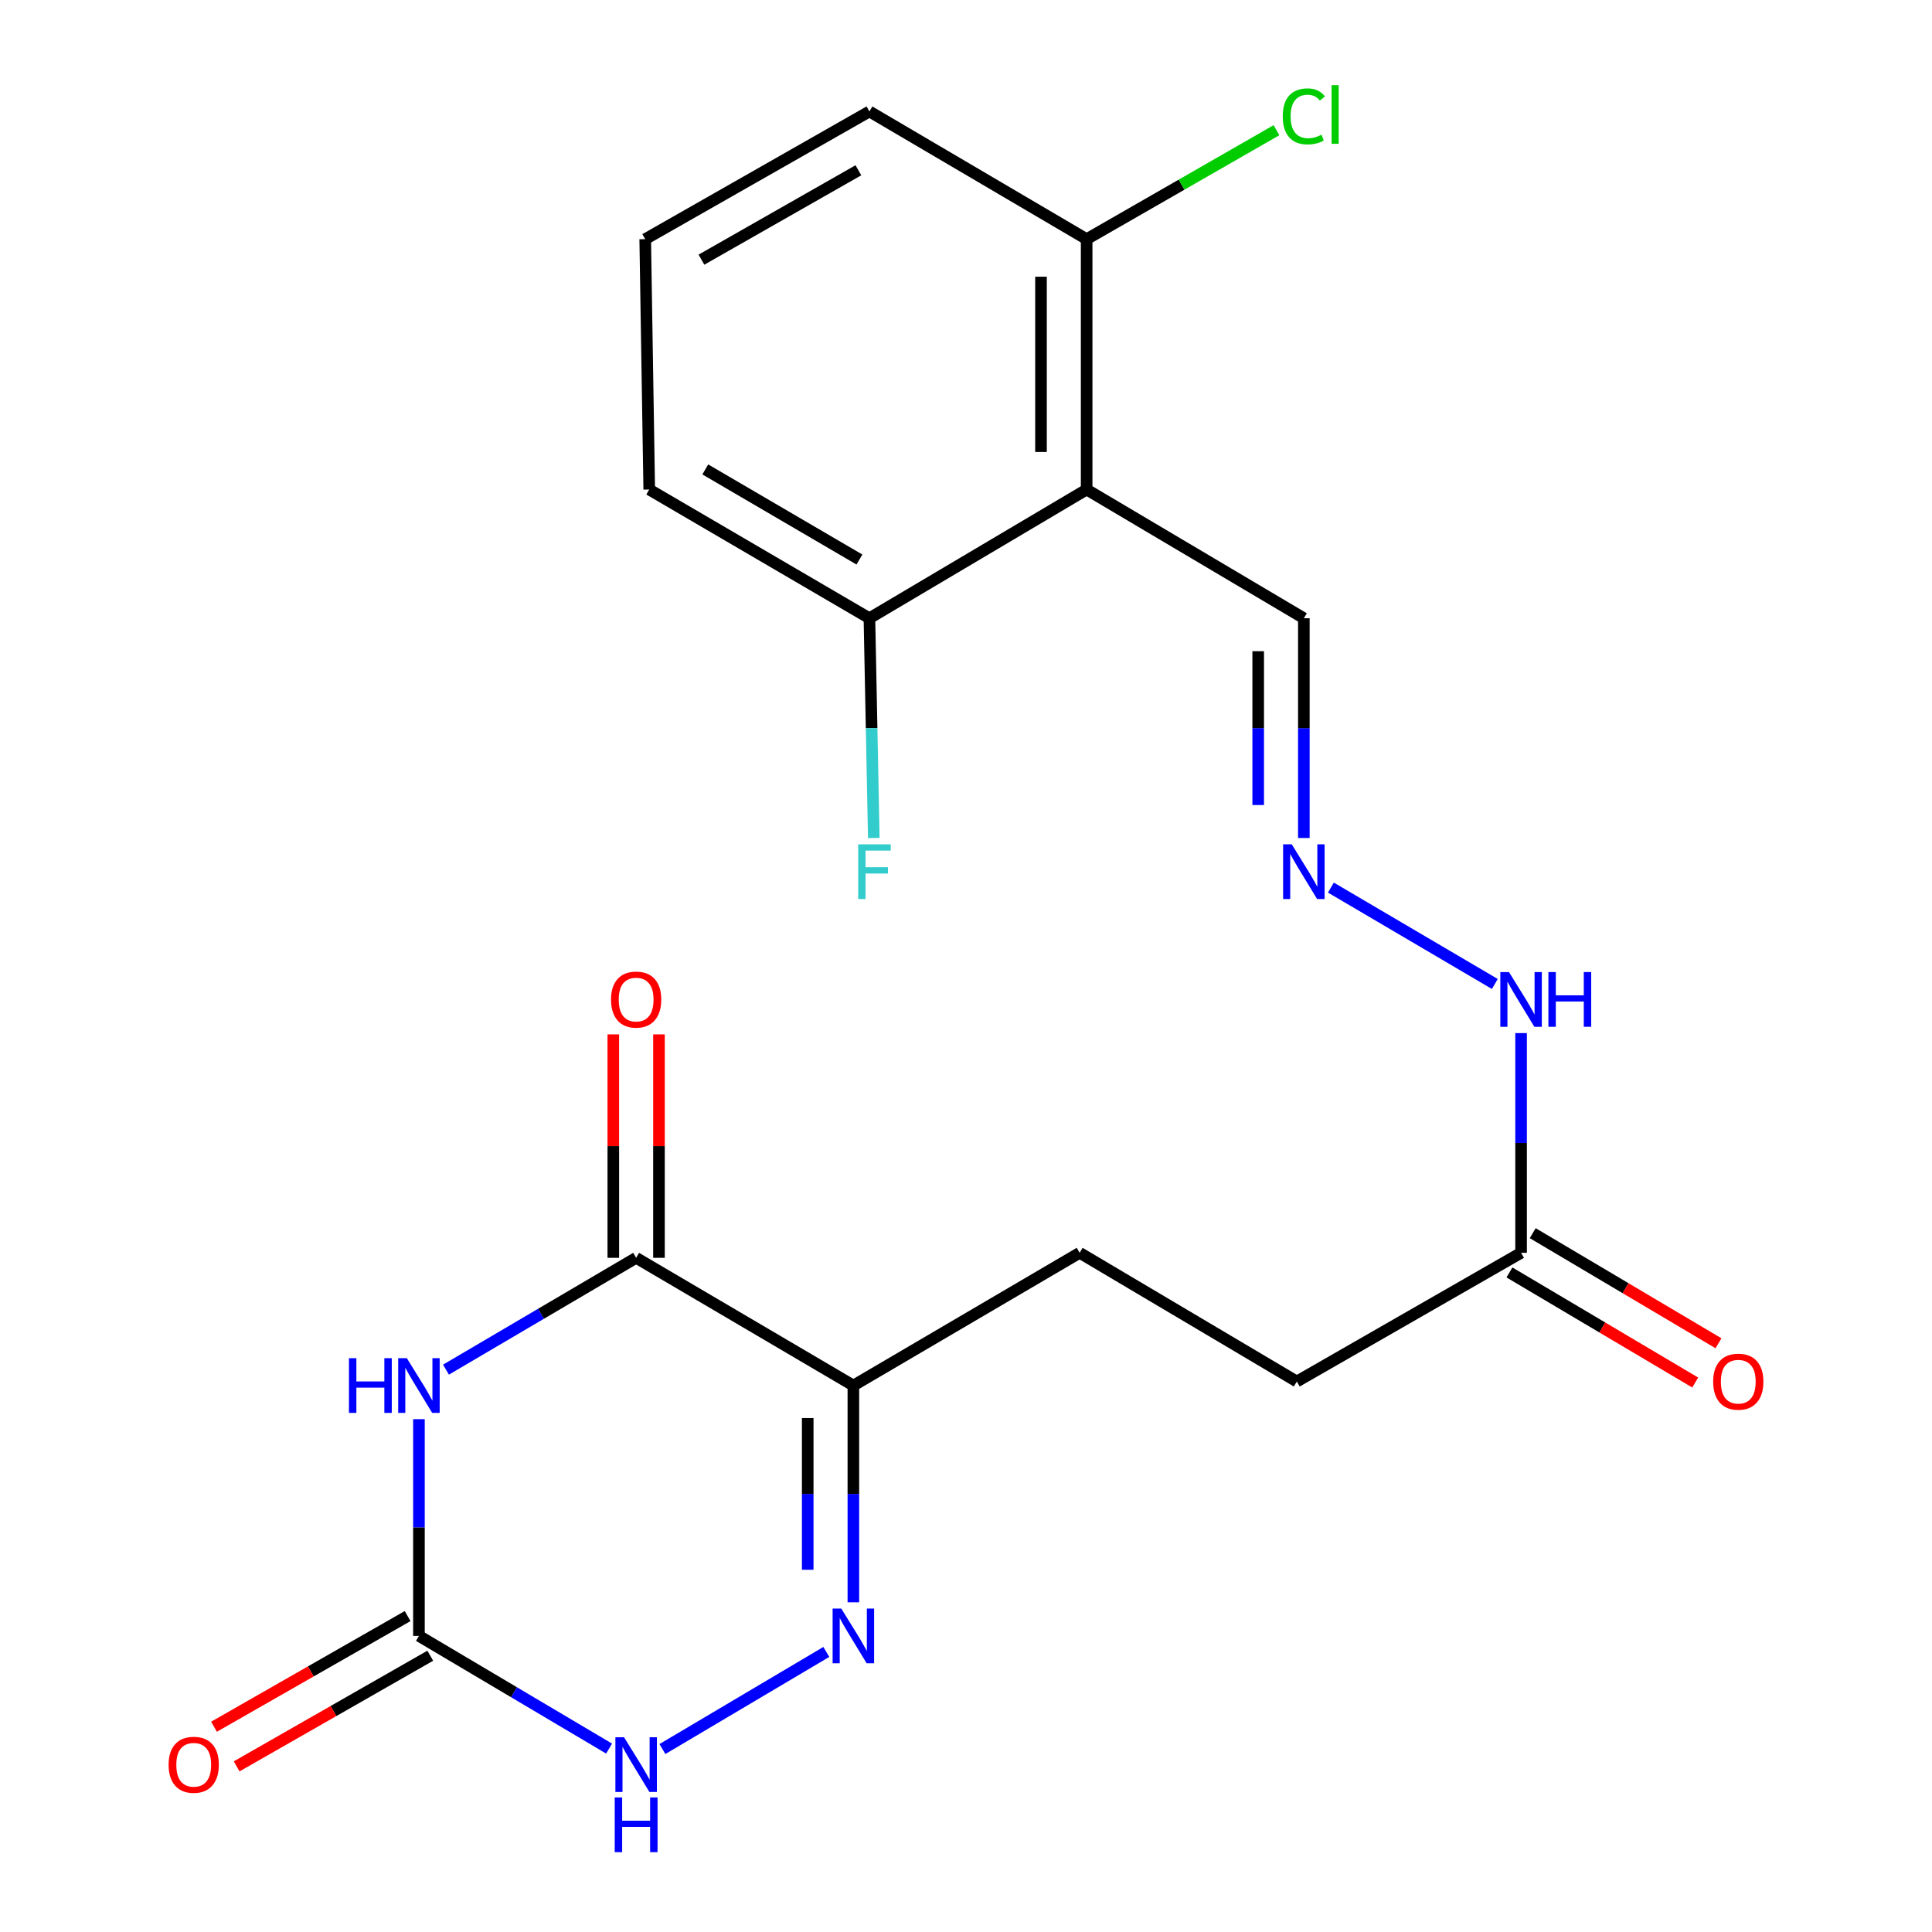 <?xml version='1.0' encoding='iso-8859-1'?>
<svg version='1.1' baseProfile='full'
              xmlns='http://www.w3.org/2000/svg'
                      xmlns:rdkit='http://www.rdkit.org/xml'
                      xmlns:xlink='http://www.w3.org/1999/xlink'
                  xml:space='preserve'
width='1000px' height='1000px' viewBox='0 0 1000 1000'>
<!-- END OF HEADER -->
<rect style='opacity:1.0;fill:#FFFFFF;stroke:none' width='1000' height='1000' x='0' y='0'> </rect>
<path class='bond-0' d='M 230.842,708.926 L 280.053,679.987' style='fill:none;fill-rule:evenodd;stroke:#0000FF;stroke-width:6px;stroke-linecap:butt;stroke-linejoin:miter;stroke-opacity:1' />
<path class='bond-0' d='M 280.053,679.987 L 329.265,651.049' style='fill:none;fill-rule:evenodd;stroke:#000000;stroke-width:6px;stroke-linecap:butt;stroke-linejoin:miter;stroke-opacity:1' />
<path class='bond-3' d='M 216.842,734.558 L 216.842,790.649' style='fill:none;fill-rule:evenodd;stroke:#0000FF;stroke-width:6px;stroke-linecap:butt;stroke-linejoin:miter;stroke-opacity:1' />
<path class='bond-3' d='M 216.842,790.649 L 216.842,846.739' style='fill:none;fill-rule:evenodd;stroke:#000000;stroke-width:6px;stroke-linecap:butt;stroke-linejoin:miter;stroke-opacity:1' />
<path class='bond-2' d='M 329.265,651.049 L 441.701,717.159' style='fill:none;fill-rule:evenodd;stroke:#000000;stroke-width:6px;stroke-linecap:butt;stroke-linejoin:miter;stroke-opacity:1' />
<path class='bond-10' d='M 341.079,651.049 L 341.079,593.223' style='fill:none;fill-rule:evenodd;stroke:#000000;stroke-width:6px;stroke-linecap:butt;stroke-linejoin:miter;stroke-opacity:1' />
<path class='bond-10' d='M 341.079,593.223 L 341.079,535.398' style='fill:none;fill-rule:evenodd;stroke:#FF0000;stroke-width:6px;stroke-linecap:butt;stroke-linejoin:miter;stroke-opacity:1' />
<path class='bond-10' d='M 317.45,651.049 L 317.45,593.223' style='fill:none;fill-rule:evenodd;stroke:#000000;stroke-width:6px;stroke-linecap:butt;stroke-linejoin:miter;stroke-opacity:1' />
<path class='bond-10' d='M 317.45,593.223 L 317.45,535.398' style='fill:none;fill-rule:evenodd;stroke:#FF0000;stroke-width:6px;stroke-linecap:butt;stroke-linejoin:miter;stroke-opacity:1' />
<path class='bond-1' d='M 427.694,855.039 L 342.865,905.303' style='fill:none;fill-rule:evenodd;stroke:#0000FF;stroke-width:6px;stroke-linecap:butt;stroke-linejoin:miter;stroke-opacity:1' />
<path class='bond-22' d='M 441.701,829.34 L 441.701,773.249' style='fill:none;fill-rule:evenodd;stroke:#0000FF;stroke-width:6px;stroke-linecap:butt;stroke-linejoin:miter;stroke-opacity:1' />
<path class='bond-22' d='M 441.701,773.249 L 441.701,717.159' style='fill:none;fill-rule:evenodd;stroke:#000000;stroke-width:6px;stroke-linecap:butt;stroke-linejoin:miter;stroke-opacity:1' />
<path class='bond-22' d='M 418.072,812.513 L 418.072,773.249' style='fill:none;fill-rule:evenodd;stroke:#0000FF;stroke-width:6px;stroke-linecap:butt;stroke-linejoin:miter;stroke-opacity:1' />
<path class='bond-22' d='M 418.072,773.249 L 418.072,733.986' style='fill:none;fill-rule:evenodd;stroke:#000000;stroke-width:6px;stroke-linecap:butt;stroke-linejoin:miter;stroke-opacity:1' />
<path class='bond-12' d='M 441.701,717.159 L 558.824,648.45' style='fill:none;fill-rule:evenodd;stroke:#000000;stroke-width:6px;stroke-linecap:butt;stroke-linejoin:miter;stroke-opacity:1' />
<path class='bond-4' d='M 216.842,846.739 L 266.05,875.9' style='fill:none;fill-rule:evenodd;stroke:#000000;stroke-width:6px;stroke-linecap:butt;stroke-linejoin:miter;stroke-opacity:1' />
<path class='bond-4' d='M 266.05,875.9 L 315.258,905.061' style='fill:none;fill-rule:evenodd;stroke:#0000FF;stroke-width:6px;stroke-linecap:butt;stroke-linejoin:miter;stroke-opacity:1' />
<path class='bond-13' d='M 210.979,836.482 L 160.872,865.119' style='fill:none;fill-rule:evenodd;stroke:#000000;stroke-width:6px;stroke-linecap:butt;stroke-linejoin:miter;stroke-opacity:1' />
<path class='bond-13' d='M 160.872,865.119 L 110.764,893.755' style='fill:none;fill-rule:evenodd;stroke:#FF0000;stroke-width:6px;stroke-linecap:butt;stroke-linejoin:miter;stroke-opacity:1' />
<path class='bond-13' d='M 222.704,856.997 L 172.596,885.634' style='fill:none;fill-rule:evenodd;stroke:#000000;stroke-width:6px;stroke-linecap:butt;stroke-linejoin:miter;stroke-opacity:1' />
<path class='bond-13' d='M 172.596,885.634 L 122.489,914.271' style='fill:none;fill-rule:evenodd;stroke:#FF0000;stroke-width:6px;stroke-linecap:butt;stroke-linejoin:miter;stroke-opacity:1' />
<path class='bond-5' d='M 562.447,253.38 L 674.87,320.002' style='fill:none;fill-rule:evenodd;stroke:#000000;stroke-width:6px;stroke-linecap:butt;stroke-linejoin:miter;stroke-opacity:1' />
<path class='bond-8' d='M 562.447,253.38 L 562.447,123.786' style='fill:none;fill-rule:evenodd;stroke:#000000;stroke-width:6px;stroke-linecap:butt;stroke-linejoin:miter;stroke-opacity:1' />
<path class='bond-8' d='M 538.818,233.941 L 538.818,143.225' style='fill:none;fill-rule:evenodd;stroke:#000000;stroke-width:6px;stroke-linecap:butt;stroke-linejoin:miter;stroke-opacity:1' />
<path class='bond-9' d='M 562.447,253.38 L 450.011,320.002' style='fill:none;fill-rule:evenodd;stroke:#000000;stroke-width:6px;stroke-linecap:butt;stroke-linejoin:miter;stroke-opacity:1' />
<path class='bond-6' d='M 688.871,459.416 L 773.712,509.3' style='fill:none;fill-rule:evenodd;stroke:#0000FF;stroke-width:6px;stroke-linecap:butt;stroke-linejoin:miter;stroke-opacity:1' />
<path class='bond-11' d='M 674.87,433.744 L 674.87,376.873' style='fill:none;fill-rule:evenodd;stroke:#0000FF;stroke-width:6px;stroke-linecap:butt;stroke-linejoin:miter;stroke-opacity:1' />
<path class='bond-11' d='M 674.87,376.873 L 674.87,320.002' style='fill:none;fill-rule:evenodd;stroke:#000000;stroke-width:6px;stroke-linecap:butt;stroke-linejoin:miter;stroke-opacity:1' />
<path class='bond-11' d='M 651.241,416.683 L 651.241,376.873' style='fill:none;fill-rule:evenodd;stroke:#0000FF;stroke-width:6px;stroke-linecap:butt;stroke-linejoin:miter;stroke-opacity:1' />
<path class='bond-11' d='M 651.241,376.873 L 651.241,337.063' style='fill:none;fill-rule:evenodd;stroke:#000000;stroke-width:6px;stroke-linecap:butt;stroke-linejoin:miter;stroke-opacity:1' />
<path class='bond-7' d='M 787.307,648.45 L 671.221,715.071' style='fill:none;fill-rule:evenodd;stroke:#000000;stroke-width:6px;stroke-linecap:butt;stroke-linejoin:miter;stroke-opacity:1' />
<path class='bond-14' d='M 787.307,648.45 L 787.307,591.591' style='fill:none;fill-rule:evenodd;stroke:#000000;stroke-width:6px;stroke-linecap:butt;stroke-linejoin:miter;stroke-opacity:1' />
<path class='bond-14' d='M 787.307,591.591 L 787.307,534.733' style='fill:none;fill-rule:evenodd;stroke:#0000FF;stroke-width:6px;stroke-linecap:butt;stroke-linejoin:miter;stroke-opacity:1' />
<path class='bond-15' d='M 781.284,658.614 L 829.362,687.105' style='fill:none;fill-rule:evenodd;stroke:#000000;stroke-width:6px;stroke-linecap:butt;stroke-linejoin:miter;stroke-opacity:1' />
<path class='bond-15' d='M 829.362,687.105 L 877.44,715.596' style='fill:none;fill-rule:evenodd;stroke:#FF0000;stroke-width:6px;stroke-linecap:butt;stroke-linejoin:miter;stroke-opacity:1' />
<path class='bond-15' d='M 793.33,638.286 L 841.408,666.777' style='fill:none;fill-rule:evenodd;stroke:#000000;stroke-width:6px;stroke-linecap:butt;stroke-linejoin:miter;stroke-opacity:1' />
<path class='bond-15' d='M 841.408,666.777 L 889.486,695.268' style='fill:none;fill-rule:evenodd;stroke:#FF0000;stroke-width:6px;stroke-linecap:butt;stroke-linejoin:miter;stroke-opacity:1' />
<path class='bond-18' d='M 562.447,123.786 L 611.578,95.583' style='fill:none;fill-rule:evenodd;stroke:#000000;stroke-width:6px;stroke-linecap:butt;stroke-linejoin:miter;stroke-opacity:1' />
<path class='bond-18' d='M 611.578,95.583 L 660.71,67.38' style='fill:none;fill-rule:evenodd;stroke:#00CC00;stroke-width:6px;stroke-linecap:butt;stroke-linejoin:miter;stroke-opacity:1' />
<path class='bond-21' d='M 562.447,123.786 L 450.011,57.69' style='fill:none;fill-rule:evenodd;stroke:#000000;stroke-width:6px;stroke-linecap:butt;stroke-linejoin:miter;stroke-opacity:1' />
<path class='bond-17' d='M 450.011,320.002 L 451.143,376.873' style='fill:none;fill-rule:evenodd;stroke:#000000;stroke-width:6px;stroke-linecap:butt;stroke-linejoin:miter;stroke-opacity:1' />
<path class='bond-17' d='M 451.143,376.873 L 452.276,433.744' style='fill:none;fill-rule:evenodd;stroke:#33CCCC;stroke-width:6px;stroke-linecap:butt;stroke-linejoin:miter;stroke-opacity:1' />
<path class='bond-20' d='M 450.011,320.002 L 336.039,253.38' style='fill:none;fill-rule:evenodd;stroke:#000000;stroke-width:6px;stroke-linecap:butt;stroke-linejoin:miter;stroke-opacity:1' />
<path class='bond-20' d='M 444.839,289.609 L 365.059,242.973' style='fill:none;fill-rule:evenodd;stroke:#000000;stroke-width:6px;stroke-linecap:butt;stroke-linejoin:miter;stroke-opacity:1' />
<path class='bond-16' d='M 558.824,648.45 L 671.221,715.071' style='fill:none;fill-rule:evenodd;stroke:#000000;stroke-width:6px;stroke-linecap:butt;stroke-linejoin:miter;stroke-opacity:1' />
<path class='bond-19' d='M 333.964,123.786 L 336.039,253.38' style='fill:none;fill-rule:evenodd;stroke:#000000;stroke-width:6px;stroke-linecap:butt;stroke-linejoin:miter;stroke-opacity:1' />
<path class='bond-23' d='M 333.964,123.786 L 450.011,57.69' style='fill:none;fill-rule:evenodd;stroke:#000000;stroke-width:6px;stroke-linecap:butt;stroke-linejoin:miter;stroke-opacity:1' />
<path class='bond-23' d='M 363.066,134.404 L 444.298,88.136' style='fill:none;fill-rule:evenodd;stroke:#000000;stroke-width:6px;stroke-linecap:butt;stroke-linejoin:miter;stroke-opacity:1' />
<path  class='atom-0' d='M 180.622 702.999
L 184.462 702.999
L 184.462 715.039
L 198.942 715.039
L 198.942 702.999
L 202.782 702.999
L 202.782 731.319
L 198.942 731.319
L 198.942 718.239
L 184.462 718.239
L 184.462 731.319
L 180.622 731.319
L 180.622 702.999
' fill='#0000FF'/>
<path  class='atom-0' d='M 210.582 702.999
L 219.862 717.999
Q 220.782 719.479, 222.262 722.159
Q 223.742 724.839, 223.822 724.999
L 223.822 702.999
L 227.582 702.999
L 227.582 731.319
L 223.702 731.319
L 213.742 714.919
Q 212.582 712.999, 211.342 710.799
Q 210.142 708.599, 209.782 707.919
L 209.782 731.319
L 206.102 731.319
L 206.102 702.999
L 210.582 702.999
' fill='#0000FF'/>
<path  class='atom-2' d='M 435.441 832.579
L 444.721 847.579
Q 445.641 849.059, 447.121 851.739
Q 448.601 854.419, 448.681 854.579
L 448.681 832.579
L 452.441 832.579
L 452.441 860.899
L 448.561 860.899
L 438.601 844.499
Q 437.441 842.579, 436.201 840.379
Q 435.001 838.179, 434.641 837.499
L 434.641 860.899
L 430.961 860.899
L 430.961 832.579
L 435.441 832.579
' fill='#0000FF'/>
<path  class='atom-5' d='M 323.005 899.201
L 332.285 914.201
Q 333.205 915.681, 334.685 918.361
Q 336.165 921.041, 336.245 921.201
L 336.245 899.201
L 340.005 899.201
L 340.005 927.521
L 336.125 927.521
L 326.165 911.121
Q 325.005 909.201, 323.765 907.001
Q 322.565 904.801, 322.205 904.121
L 322.205 927.521
L 318.525 927.521
L 318.525 899.201
L 323.005 899.201
' fill='#0000FF'/>
<path  class='atom-5' d='M 318.185 930.353
L 322.025 930.353
L 322.025 942.393
L 336.505 942.393
L 336.505 930.353
L 340.345 930.353
L 340.345 958.673
L 336.505 958.673
L 336.505 945.593
L 322.025 945.593
L 322.025 958.673
L 318.185 958.673
L 318.185 930.353
' fill='#0000FF'/>
<path  class='atom-7' d='M 668.61 437.024
L 677.89 452.024
Q 678.81 453.504, 680.29 456.184
Q 681.77 458.864, 681.85 459.024
L 681.85 437.024
L 685.61 437.024
L 685.61 465.344
L 681.73 465.344
L 671.77 448.944
Q 670.61 447.024, 669.37 444.824
Q 668.17 442.624, 667.81 441.944
L 667.81 465.344
L 664.13 465.344
L 664.13 437.024
L 668.61 437.024
' fill='#0000FF'/>
<path  class='atom-11' d='M 316.265 517.374
Q 316.265 510.574, 319.625 506.774
Q 322.985 502.974, 329.265 502.974
Q 335.545 502.974, 338.905 506.774
Q 342.265 510.574, 342.265 517.374
Q 342.265 524.254, 338.865 528.174
Q 335.465 532.054, 329.265 532.054
Q 323.025 532.054, 319.625 528.174
Q 316.265 524.294, 316.265 517.374
M 329.265 528.854
Q 333.585 528.854, 335.905 525.974
Q 338.265 523.054, 338.265 517.374
Q 338.265 511.814, 335.905 509.014
Q 333.585 506.174, 329.265 506.174
Q 324.945 506.174, 322.585 508.974
Q 320.265 511.774, 320.265 517.374
Q 320.265 523.094, 322.585 525.974
Q 324.945 528.854, 329.265 528.854
' fill='#FF0000'/>
<path  class='atom-14' d='M 87.27 913.441
Q 87.27 906.641, 90.63 902.841
Q 93.99 899.041, 100.27 899.041
Q 106.55 899.041, 109.91 902.841
Q 113.27 906.641, 113.27 913.441
Q 113.27 920.321, 109.87 924.241
Q 106.47 928.121, 100.27 928.121
Q 94.03 928.121, 90.63 924.241
Q 87.27 920.361, 87.27 913.441
M 100.27 924.921
Q 104.59 924.921, 106.91 922.041
Q 109.27 919.121, 109.27 913.441
Q 109.27 907.881, 106.91 905.081
Q 104.59 902.241, 100.27 902.241
Q 95.95 902.241, 93.59 905.041
Q 91.27 907.841, 91.27 913.441
Q 91.27 919.161, 93.59 922.041
Q 95.95 924.921, 100.27 924.921
' fill='#FF0000'/>
<path  class='atom-15' d='M 781.047 503.134
L 790.327 518.134
Q 791.247 519.614, 792.727 522.294
Q 794.207 524.974, 794.287 525.134
L 794.287 503.134
L 798.047 503.134
L 798.047 531.454
L 794.167 531.454
L 784.207 515.054
Q 783.047 513.134, 781.807 510.934
Q 780.607 508.734, 780.247 508.054
L 780.247 531.454
L 776.567 531.454
L 776.567 503.134
L 781.047 503.134
' fill='#0000FF'/>
<path  class='atom-15' d='M 801.447 503.134
L 805.287 503.134
L 805.287 515.174
L 819.767 515.174
L 819.767 503.134
L 823.607 503.134
L 823.607 531.454
L 819.767 531.454
L 819.767 518.374
L 805.287 518.374
L 805.287 531.454
L 801.447 531.454
L 801.447 503.134
' fill='#0000FF'/>
<path  class='atom-16' d='M 886.73 715.151
Q 886.73 708.351, 890.09 704.551
Q 893.45 700.751, 899.73 700.751
Q 906.01 700.751, 909.37 704.551
Q 912.73 708.351, 912.73 715.151
Q 912.73 722.031, 909.33 725.951
Q 905.93 729.831, 899.73 729.831
Q 893.49 729.831, 890.09 725.951
Q 886.73 722.071, 886.73 715.151
M 899.73 726.631
Q 904.05 726.631, 906.37 723.751
Q 908.73 720.831, 908.73 715.151
Q 908.73 709.591, 906.37 706.791
Q 904.05 703.951, 899.73 703.951
Q 895.41 703.951, 893.05 706.751
Q 890.73 709.551, 890.73 715.151
Q 890.73 720.871, 893.05 723.751
Q 895.41 726.631, 899.73 726.631
' fill='#FF0000'/>
<path  class='atom-18' d='M 444.203 437.024
L 461.043 437.024
L 461.043 440.264
L 448.003 440.264
L 448.003 448.864
L 459.603 448.864
L 459.603 452.144
L 448.003 452.144
L 448.003 465.344
L 444.203 465.344
L 444.203 437.024
' fill='#33CCCC'/>
<path  class='atom-19' d='M 663.95 60.232
Q 663.95 53.192, 667.23 49.512
Q 670.55 45.792, 676.83 45.792
Q 682.67 45.792, 685.79 49.912
L 683.15 52.072
Q 680.87 49.072, 676.83 49.072
Q 672.55 49.072, 670.27 51.952
Q 668.03 54.792, 668.03 60.232
Q 668.03 65.832, 670.35 68.712
Q 672.71 71.592, 677.27 71.592
Q 680.39 71.592, 684.03 69.712
L 685.15 72.712
Q 683.67 73.672, 681.43 74.232
Q 679.19 74.792, 676.71 74.792
Q 670.55 74.792, 667.23 71.032
Q 663.95 67.272, 663.95 60.232
' fill='#00CC00'/>
<path  class='atom-19' d='M 689.23 44.072
L 692.91 44.072
L 692.91 74.432
L 689.23 74.432
L 689.23 44.072
' fill='#00CC00'/>
</svg>
